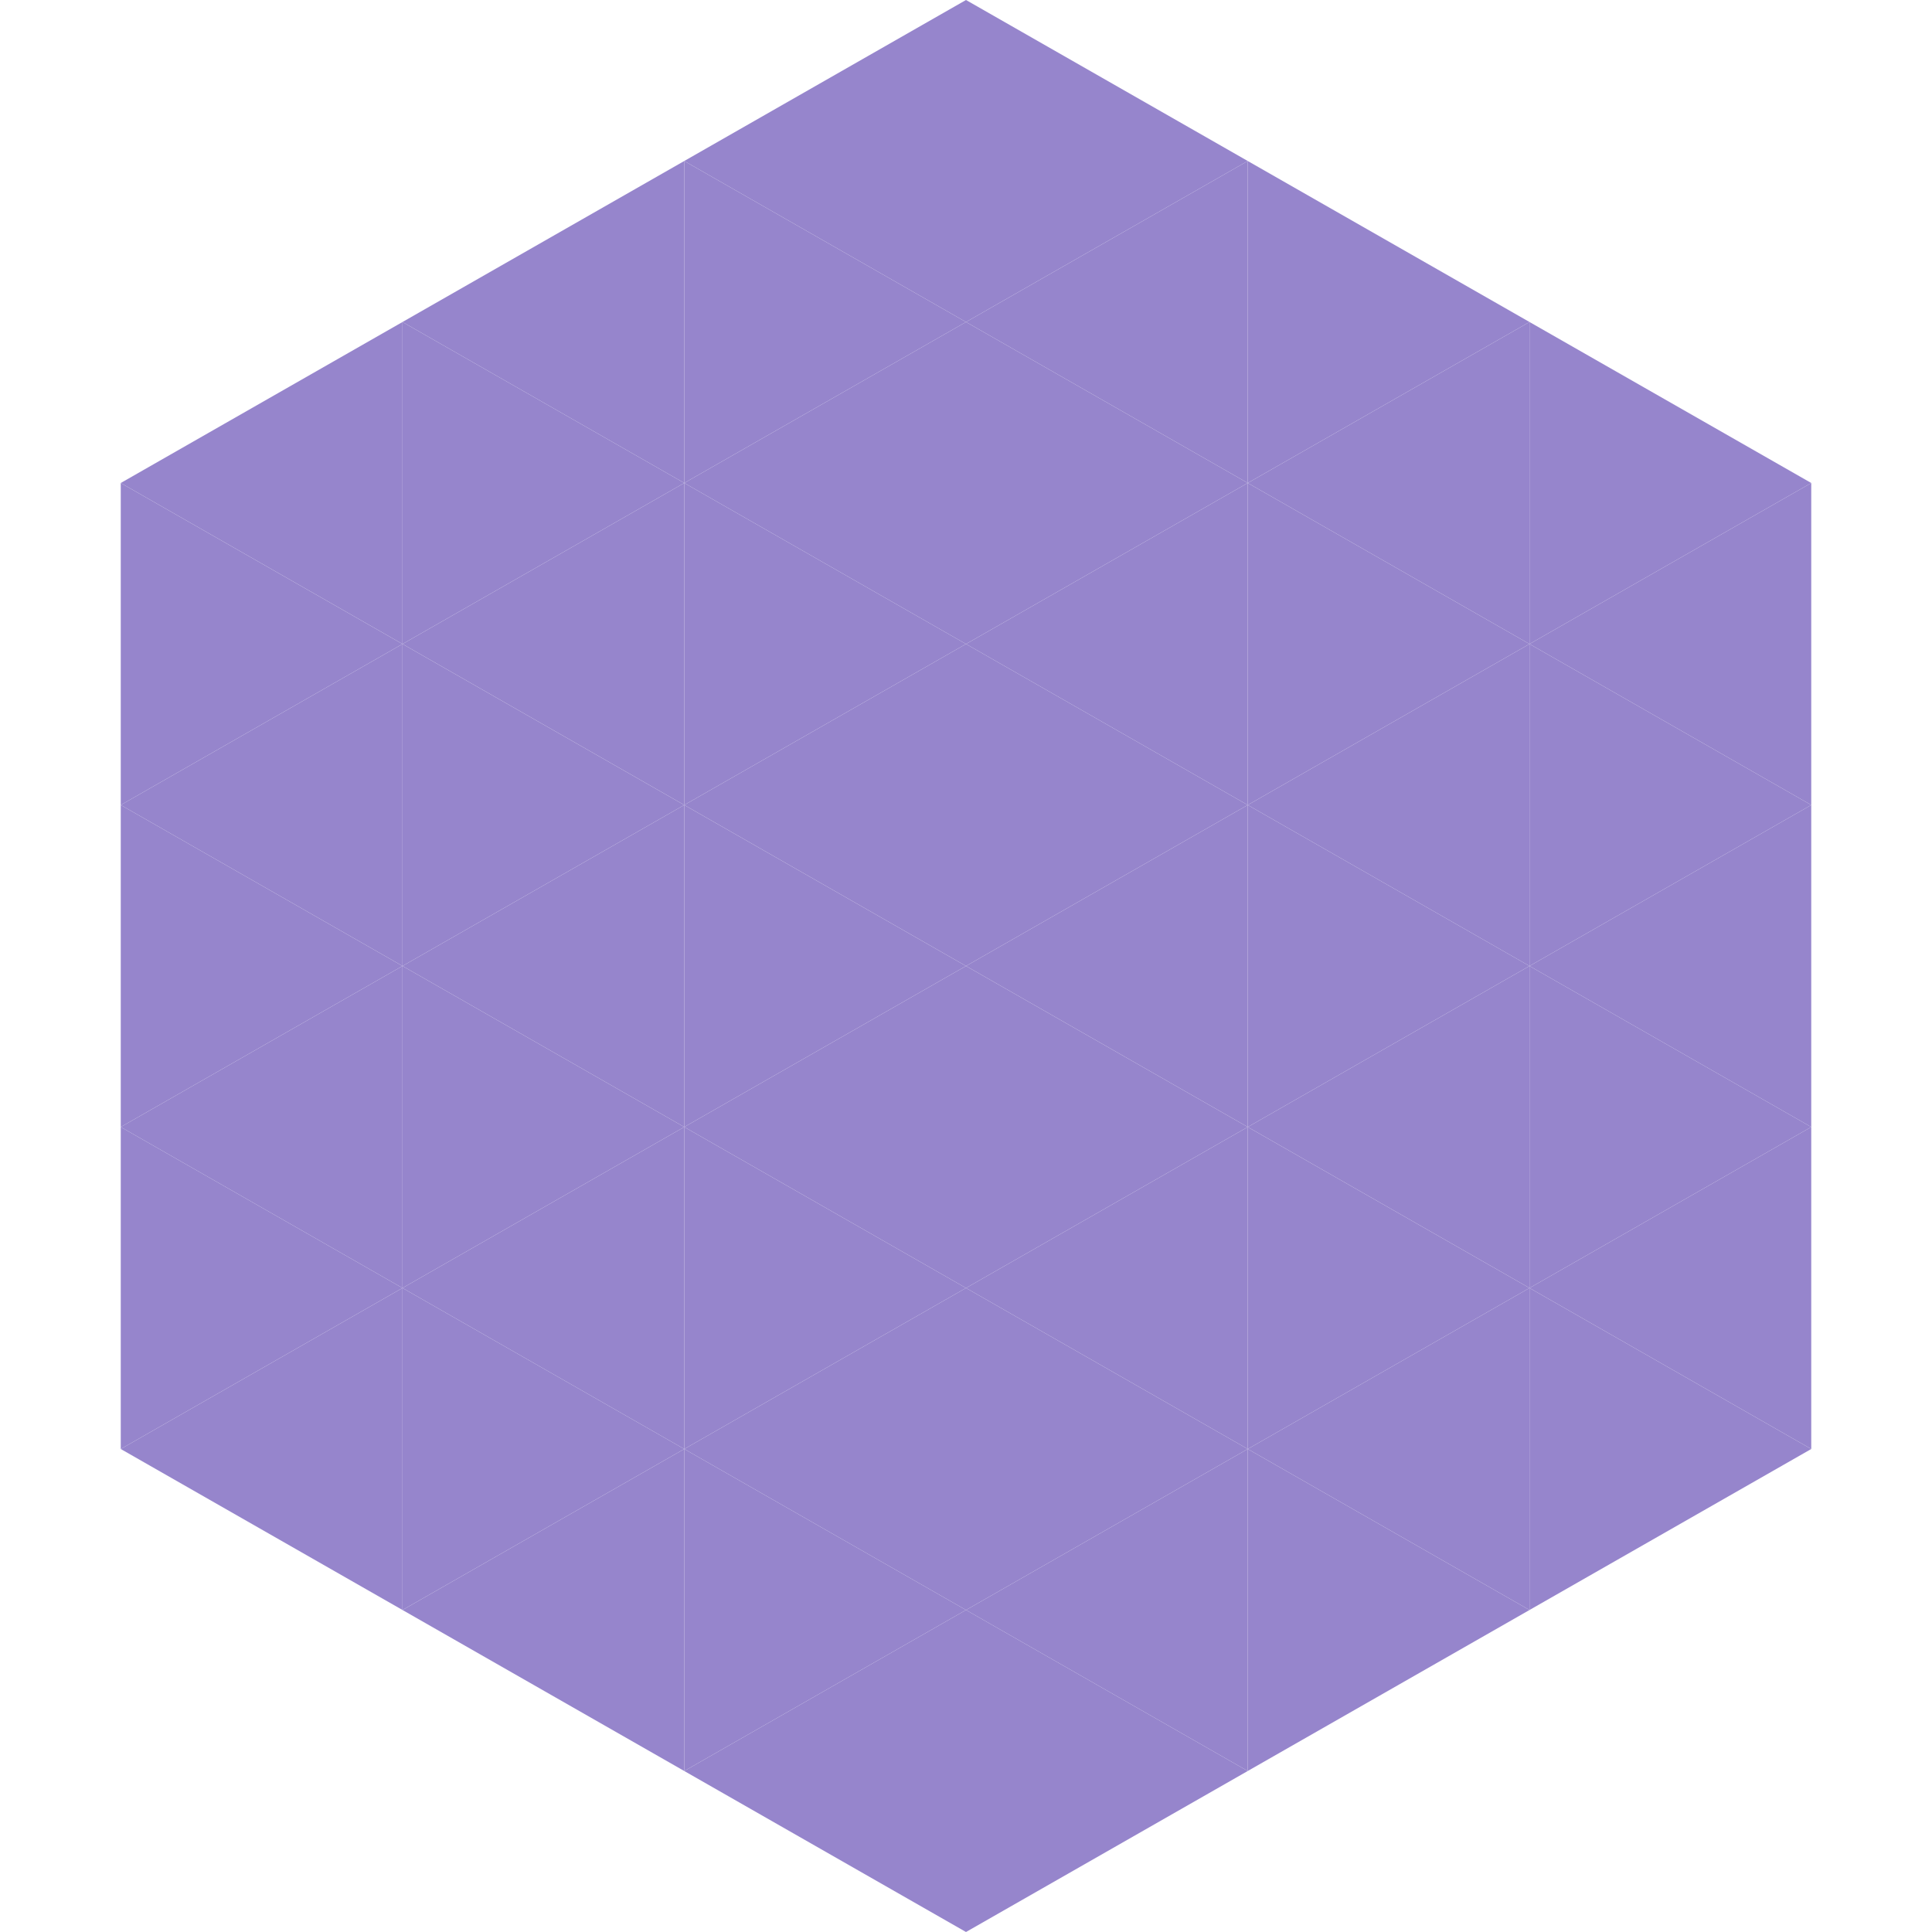 <?xml version="1.0"?>
<!-- Generated by SVGo -->
<svg width="240" height="240"
     xmlns="http://www.w3.org/2000/svg"
     xmlns:xlink="http://www.w3.org/1999/xlink">
<polygon points="50,40 15,60 50,80" style="fill:rgb(150,133,204)" />
<polygon points="190,40 225,60 190,80" style="fill:rgb(150,133,204)" />
<polygon points="15,60 50,80 15,100" style="fill:rgb(150,133,204)" />
<polygon points="225,60 190,80 225,100" style="fill:rgb(150,133,204)" />
<polygon points="50,80 15,100 50,120" style="fill:rgb(150,133,204)" />
<polygon points="190,80 225,100 190,120" style="fill:rgb(150,133,204)" />
<polygon points="15,100 50,120 15,140" style="fill:rgb(150,133,204)" />
<polygon points="225,100 190,120 225,140" style="fill:rgb(150,133,204)" />
<polygon points="50,120 15,140 50,160" style="fill:rgb(150,133,204)" />
<polygon points="190,120 225,140 190,160" style="fill:rgb(150,133,204)" />
<polygon points="15,140 50,160 15,180" style="fill:rgb(150,133,204)" />
<polygon points="225,140 190,160 225,180" style="fill:rgb(150,133,204)" />
<polygon points="50,160 15,180 50,200" style="fill:rgb(150,133,204)" />
<polygon points="190,160 225,180 190,200" style="fill:rgb(150,133,204)" />
<polygon points="15,180 50,200 15,220" style="fill:rgb(255,255,255); fill-opacity:0" />
<polygon points="225,180 190,200 225,220" style="fill:rgb(255,255,255); fill-opacity:0" />
<polygon points="50,0 85,20 50,40" style="fill:rgb(255,255,255); fill-opacity:0" />
<polygon points="190,0 155,20 190,40" style="fill:rgb(255,255,255); fill-opacity:0" />
<polygon points="85,20 50,40 85,60" style="fill:rgb(150,133,204)" />
<polygon points="155,20 190,40 155,60" style="fill:rgb(150,133,204)" />
<polygon points="50,40 85,60 50,80" style="fill:rgb(150,133,204)" />
<polygon points="190,40 155,60 190,80" style="fill:rgb(150,133,204)" />
<polygon points="85,60 50,80 85,100" style="fill:rgb(150,133,204)" />
<polygon points="155,60 190,80 155,100" style="fill:rgb(150,133,204)" />
<polygon points="50,80 85,100 50,120" style="fill:rgb(150,133,204)" />
<polygon points="190,80 155,100 190,120" style="fill:rgb(150,133,204)" />
<polygon points="85,100 50,120 85,140" style="fill:rgb(150,133,204)" />
<polygon points="155,100 190,120 155,140" style="fill:rgb(150,133,204)" />
<polygon points="50,120 85,140 50,160" style="fill:rgb(150,133,204)" />
<polygon points="190,120 155,140 190,160" style="fill:rgb(150,133,204)" />
<polygon points="85,140 50,160 85,180" style="fill:rgb(150,133,204)" />
<polygon points="155,140 190,160 155,180" style="fill:rgb(150,133,204)" />
<polygon points="50,160 85,180 50,200" style="fill:rgb(150,133,204)" />
<polygon points="190,160 155,180 190,200" style="fill:rgb(150,133,204)" />
<polygon points="85,180 50,200 85,220" style="fill:rgb(150,133,204)" />
<polygon points="155,180 190,200 155,220" style="fill:rgb(150,133,204)" />
<polygon points="120,0 85,20 120,40" style="fill:rgb(150,133,204)" />
<polygon points="120,0 155,20 120,40" style="fill:rgb(150,133,204)" />
<polygon points="85,20 120,40 85,60" style="fill:rgb(150,133,204)" />
<polygon points="155,20 120,40 155,60" style="fill:rgb(150,133,204)" />
<polygon points="120,40 85,60 120,80" style="fill:rgb(150,133,204)" />
<polygon points="120,40 155,60 120,80" style="fill:rgb(150,133,204)" />
<polygon points="85,60 120,80 85,100" style="fill:rgb(150,133,204)" />
<polygon points="155,60 120,80 155,100" style="fill:rgb(150,133,204)" />
<polygon points="120,80 85,100 120,120" style="fill:rgb(150,133,204)" />
<polygon points="120,80 155,100 120,120" style="fill:rgb(150,133,204)" />
<polygon points="85,100 120,120 85,140" style="fill:rgb(150,133,204)" />
<polygon points="155,100 120,120 155,140" style="fill:rgb(150,133,204)" />
<polygon points="120,120 85,140 120,160" style="fill:rgb(150,133,204)" />
<polygon points="120,120 155,140 120,160" style="fill:rgb(150,133,204)" />
<polygon points="85,140 120,160 85,180" style="fill:rgb(150,133,204)" />
<polygon points="155,140 120,160 155,180" style="fill:rgb(150,133,204)" />
<polygon points="120,160 85,180 120,200" style="fill:rgb(150,133,204)" />
<polygon points="120,160 155,180 120,200" style="fill:rgb(150,133,204)" />
<polygon points="85,180 120,200 85,220" style="fill:rgb(150,133,204)" />
<polygon points="155,180 120,200 155,220" style="fill:rgb(150,133,204)" />
<polygon points="120,200 85,220 120,240" style="fill:rgb(150,133,204)" />
<polygon points="120,200 155,220 120,240" style="fill:rgb(150,133,204)" />
<polygon points="85,220 120,240 85,260" style="fill:rgb(255,255,255); fill-opacity:0" />
<polygon points="155,220 120,240 155,260" style="fill:rgb(255,255,255); fill-opacity:0" />
</svg>
